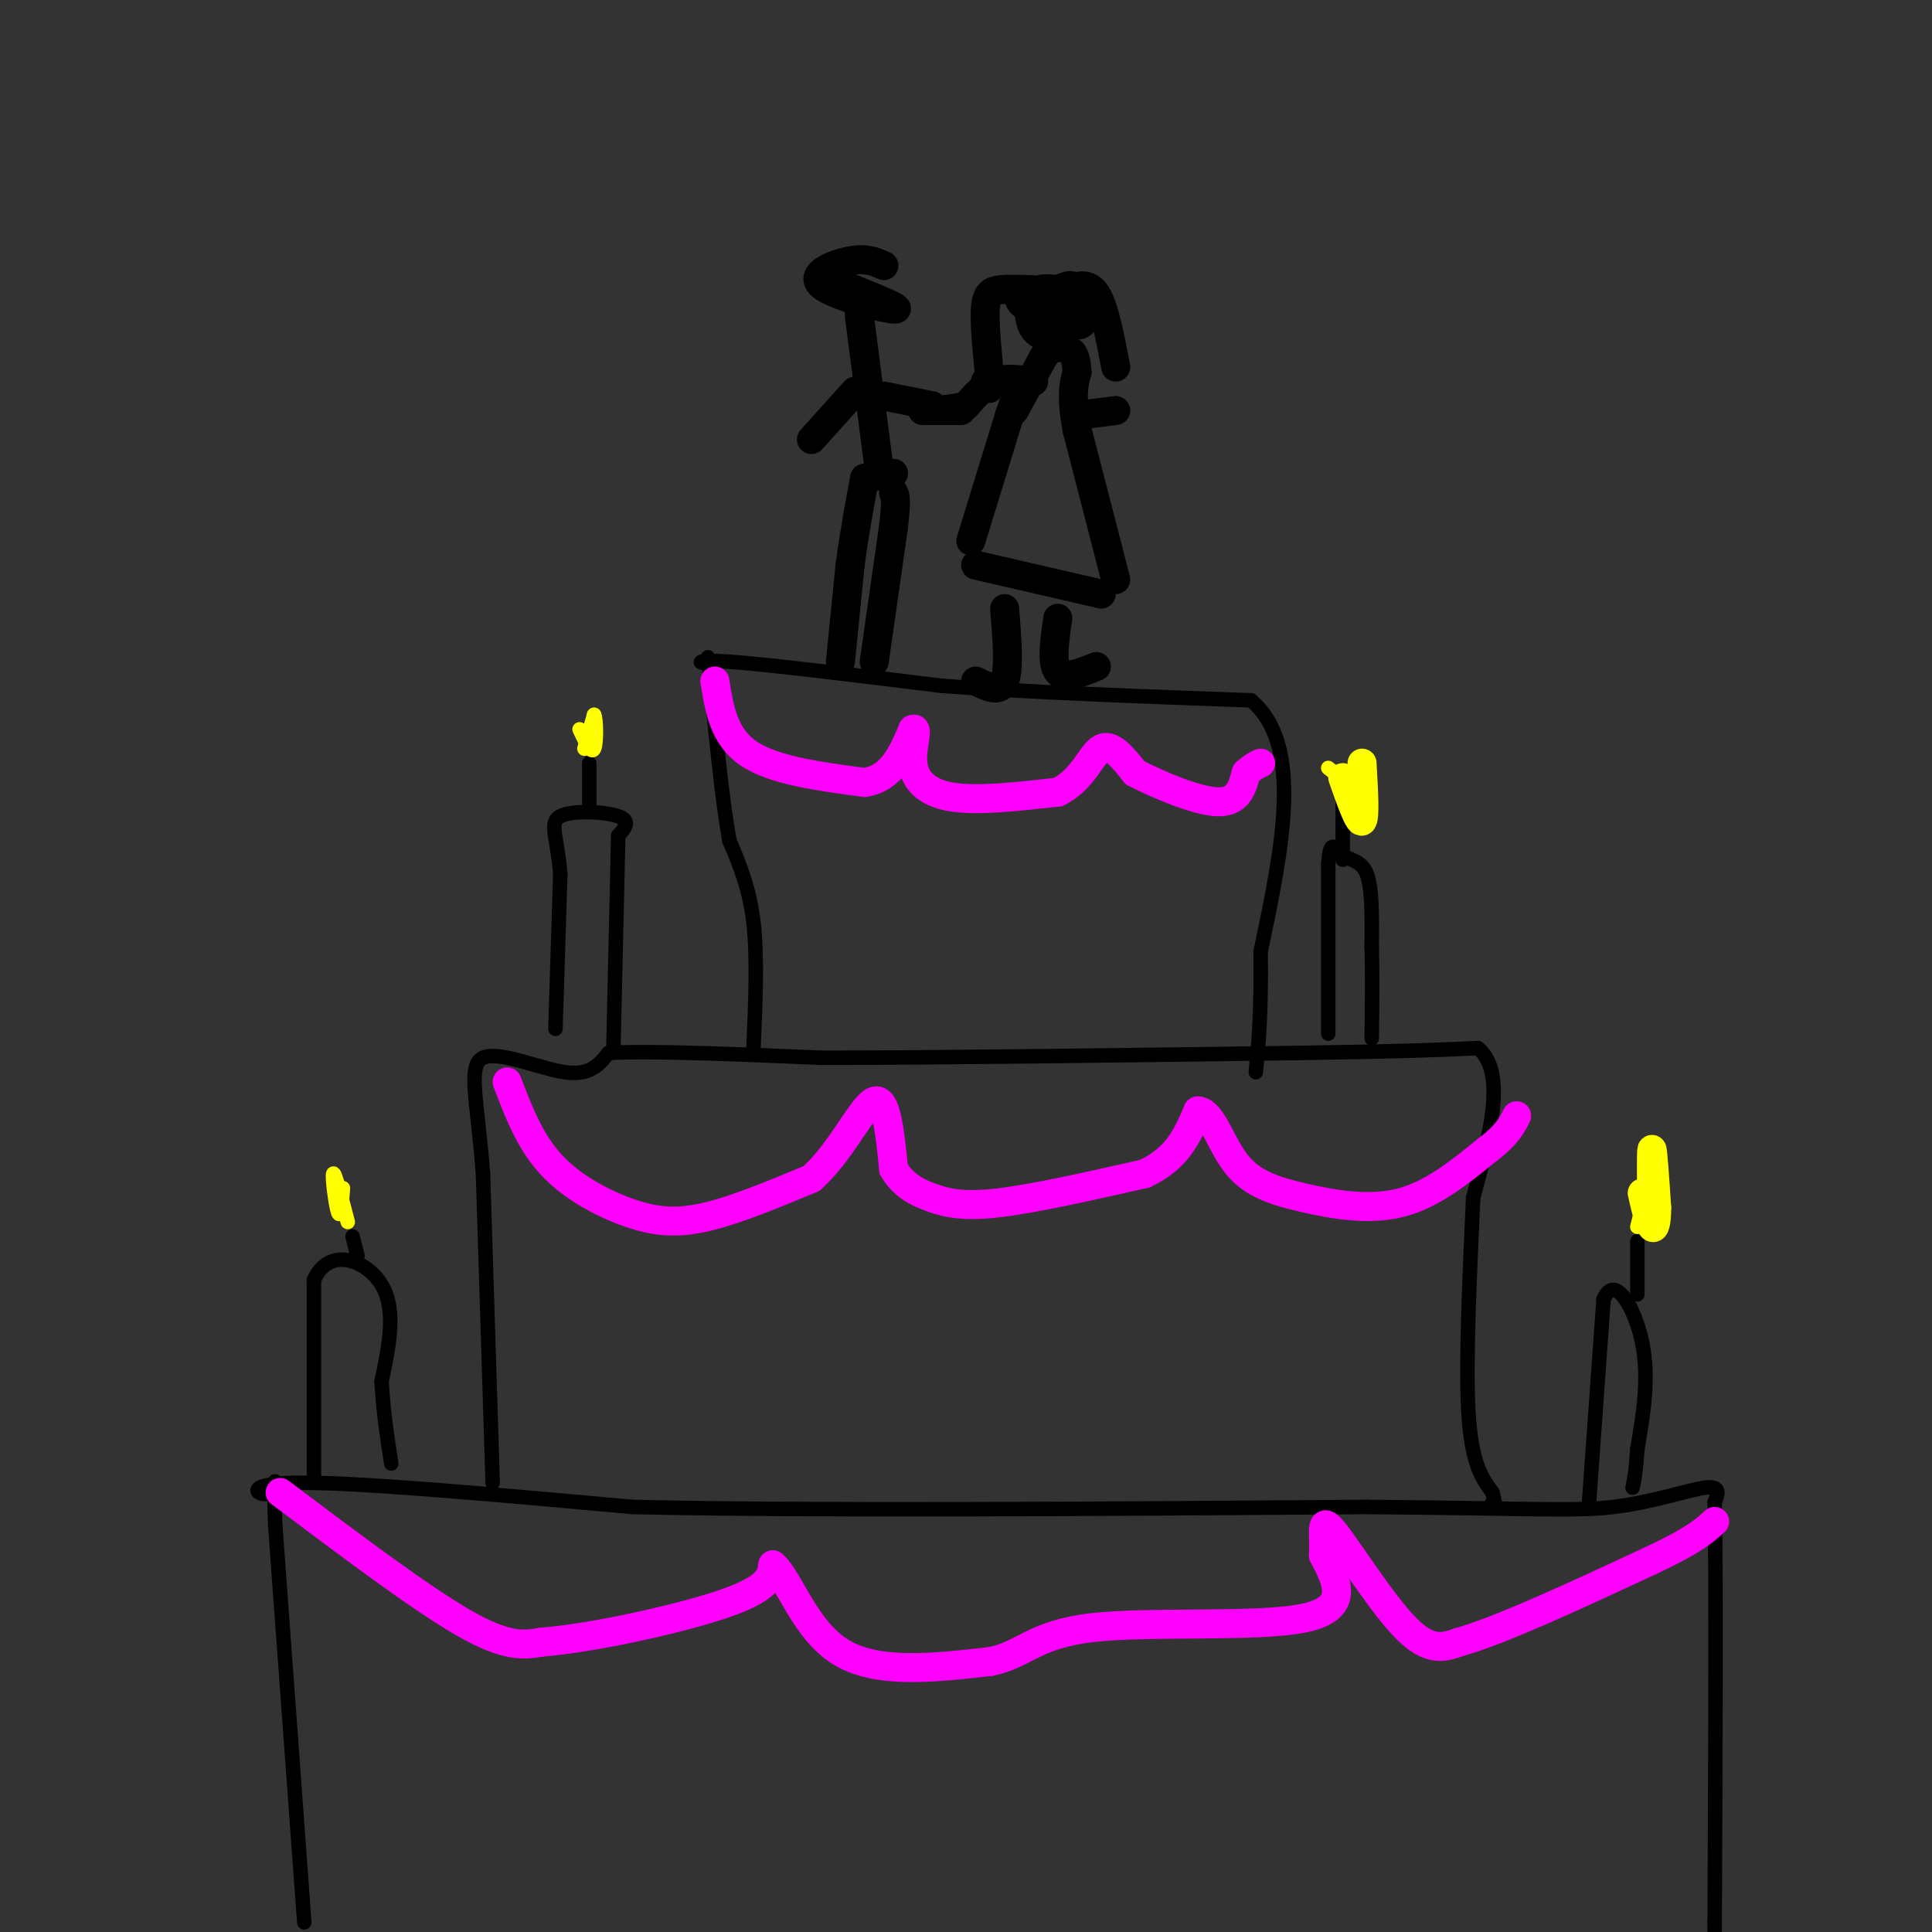 <svg viewBox='0 0 400 400' version='1.1' xmlns='http://www.w3.org/2000/svg' xmlns:xlink='http://www.w3.org/1999/xlink'><rect x="0" y="0" width="400" height="400" fill="#333333" stroke="none"/><g fill='none' stroke='rgb(0,0,0)' stroke-width='3' stroke-linecap='round' stroke-linejoin='round'><path d='M63,398c0.000,0.000 -6.000,-82.000 -6,-82'/><path d='M57,316c-0.619,-14.095 0.833,-8.333 -1,-7c-1.833,1.333 -6.952,-1.762 5,-2c11.952,-0.238 40.976,2.381 70,5'/><path d='M131,312c37.000,0.833 94.500,0.417 152,0'/><path d='M283,312c33.952,0.274 42.833,0.958 51,0c8.167,-0.958 15.619,-3.560 19,-4c3.381,-0.440 2.690,1.280 2,3'/><path d='M355,311c0.333,15.000 0.167,51.000 0,87'/><path d='M355,398c0.000,14.500 0.000,7.250 0,0'/><path d='M102,307c0.000,0.000 -2.000,-64.000 -2,-64'/><path d='M100,243c-1.214,-15.560 -3.250,-22.458 0,-24c3.250,-1.542 11.786,2.274 17,3c5.214,0.726 7.107,-1.637 9,-4'/><path d='M126,218c8.833,-0.500 26.417,0.250 44,1'/><path d='M170,219c23.833,0.000 61.417,-0.500 99,-1'/><path d='M269,218c22.667,-0.333 29.833,-0.667 37,-1'/><path d='M306,217c6.000,5.000 2.500,18.000 -1,31'/><path d='M305,248c-0.600,13.844 -1.600,32.956 -1,44c0.600,11.044 2.800,14.022 5,17'/><path d='M309,309c0.833,3.167 0.417,2.583 0,2'/><path d='M156,217c0.417,-9.417 0.833,-18.833 0,-26c-0.833,-7.167 -2.917,-12.083 -5,-17'/><path d='M151,174c-1.500,-8.500 -2.750,-21.250 -4,-34'/><path d='M147,140c-0.619,-5.881 -0.167,-3.583 -1,-3c-0.833,0.583 -2.952,-0.548 5,0c7.952,0.548 25.976,2.774 44,5'/><path d='M195,142c18.000,1.333 41.000,2.167 64,3'/><path d='M259,145c11.000,9.167 6.500,30.583 2,52'/><path d='M261,197c0.167,12.833 -0.417,18.917 -1,25'/><path d='M115,213c0.000,0.000 1.000,-32.000 1,-32'/><path d='M116,181c-0.560,-7.619 -2.458,-10.667 0,-12c2.458,-1.333 9.274,-0.952 12,0c2.726,0.952 1.363,2.476 0,4'/><path d='M128,173c-0.167,8.000 -0.583,26.000 -1,44'/><path d='M275,214c0.000,0.000 0.000,-35.000 0,-35'/><path d='M275,179c0.393,-5.929 1.375,-3.250 3,-2c1.625,1.250 3.893,1.071 5,4c1.107,2.929 1.054,8.964 1,15'/><path d='M284,196c0.167,5.667 0.083,12.333 0,19'/><path d='M329,311c0.000,0.000 3.000,-42.000 3,-42'/><path d='M332,269c2.289,-5.511 6.511,1.711 8,9c1.489,7.289 0.244,14.644 -1,22'/><path d='M339,300c-0.333,5.000 -0.667,6.500 -1,8'/><path d='M65,306c0.000,0.000 0.000,-41.000 0,-41'/><path d='M65,265c3.111,-7.044 10.889,-4.156 14,1c3.111,5.156 1.556,12.578 0,20'/><path d='M79,286c0.333,6.167 1.167,11.583 2,17'/><path d='M74,260c0.000,0.000 -1.000,-4.000 -1,-4'/><path d='M122,167c0.000,0.000 0.000,-9.000 0,-9'/><path d='M278,178c0.000,0.000 0.000,-12.000 0,-12'/><path d='M339,268c0.000,0.000 0.000,-11.000 0,-11'/></g>
<g fill='none' stroke='rgb(255,255,0)' stroke-width='3' stroke-linecap='round' stroke-linejoin='round'><path d='M121,155c0.000,0.000 2.000,-7.000 2,-7'/><path d='M123,148c0.444,0.644 0.556,5.756 0,7c-0.556,1.244 -1.778,-1.378 -3,-4'/><path d='M72,253c-1.356,-5.222 -2.711,-10.444 -3,-10c-0.289,0.444 0.489,6.556 1,8c0.511,1.444 0.756,-1.778 1,-5'/><path d='M339,254c1.333,-5.333 2.667,-10.667 3,-11c0.333,-0.333 -0.333,4.333 -1,9'/><path d='M280,163c0.000,0.000 -5.000,-4.000 -5,-4'/></g>
<g fill='none' stroke='rgb(255,0,255)' stroke-width='6' stroke-linecap='round' stroke-linejoin='round'><path d='M58,309c14.500,10.917 29.000,21.833 38,27c9.000,5.167 12.500,4.583 16,4'/><path d='M112,340c10.489,-0.800 28.711,-4.800 38,-8c9.289,-3.200 9.644,-5.600 10,-8'/><path d='M160,324c3.289,2.667 6.511,13.333 14,18c7.489,4.667 19.244,3.333 31,2'/><path d='M205,344c6.976,-1.310 8.917,-5.583 21,-7c12.083,-1.417 34.310,0.024 44,-2c9.690,-2.024 6.845,-7.512 4,-13'/><path d='M274,322c0.310,-4.298 -0.917,-8.542 2,-5c2.917,3.542 9.976,14.869 15,20c5.024,5.131 8.012,4.065 11,3'/><path d='M302,340c8.500,-2.333 24.250,-9.667 40,-17'/><path d='M342,323c8.833,-4.167 10.917,-6.083 13,-8'/><path d='M105,224c2.339,6.131 4.679,12.262 9,17c4.321,4.738 10.625,8.083 16,10c5.375,1.917 9.821,2.405 16,1c6.179,-1.405 14.089,-4.702 22,-8'/><path d='M168,244c6.133,-5.422 10.467,-14.978 13,-16c2.533,-1.022 3.267,6.489 4,14'/><path d='M185,242c1.952,3.393 4.833,4.875 8,6c3.167,1.125 6.619,1.893 14,1c7.381,-0.893 18.690,-3.446 30,-6'/><path d='M237,243c6.833,-3.167 8.917,-8.083 11,-13'/><path d='M248,230c2.927,0.107 4.743,6.874 8,11c3.257,4.126 7.954,5.611 14,7c6.046,1.389 13.442,2.683 20,1c6.558,-1.683 12.279,-6.341 18,-11'/><path d='M308,238c4.000,-3.000 5.000,-5.000 6,-7'/><path d='M148,141c0.917,5.750 1.833,11.500 7,15c5.167,3.500 14.583,4.750 24,6'/><path d='M179,162c5.667,-0.833 7.833,-5.917 10,-11'/><path d='M189,151c1.333,-0.548 -0.333,3.583 0,7c0.333,3.417 2.667,6.119 8,7c5.333,0.881 13.667,-0.060 22,-1'/><path d='M219,164c5.111,-2.378 6.889,-7.822 9,-9c2.111,-1.178 4.556,1.911 7,5'/><path d='M235,160c4.600,2.378 12.600,5.822 17,6c4.400,0.178 5.200,-2.911 6,-6'/><path d='M258,160c1.500,-1.333 2.250,-1.667 3,-2'/></g>
<g fill='none' stroke='rgb(0,0,0)' stroke-width='6' stroke-linecap='round' stroke-linejoin='round'><path d='M174,137c0.000,0.000 2.000,-20.000 2,-20'/><path d='M176,117c0.833,-6.333 1.917,-12.167 3,-18'/><path d='M181,137c0.000,0.000 4.000,-28.000 4,-28'/><path d='M185,109c0.667,-5.833 0.333,-6.417 0,-7'/><path d='M179,99c0.000,0.000 6.000,-1.000 6,-1'/><path d='M182,97c0.000,0.000 -4.000,-31.000 -4,-31'/><path d='M178,66c-0.500,-5.500 0.250,-3.750 1,-2'/><path d='M183,55c-1.786,-0.815 -3.571,-1.631 -7,-1c-3.429,0.631 -8.500,2.708 -6,5c2.500,2.292 12.571,4.798 15,5c2.429,0.202 -2.786,-1.899 -8,-4'/><path d='M177,60c-2.500,-1.000 -4.750,-1.500 -7,-2'/><path d='M177,81c0.000,0.000 -9.000,10.000 -9,10'/><path d='M183,82c0.000,0.000 10.000,2.000 10,2'/><path d='M202,141c2.500,1.250 5.000,2.500 6,0c1.000,-2.500 0.500,-8.750 0,-15'/><path d='M219,128c-0.667,4.667 -1.333,9.333 0,11c1.333,1.667 4.667,0.333 8,-1'/><path d='M202,117c0.000,0.000 26.000,6.000 26,6'/><path d='M201,112c0.000,0.000 8.000,-26.000 8,-26'/><path d='M209,86c1.667,-5.000 1.833,-4.500 2,-4'/><path d='M231,120c0.000,0.000 -8.000,-31.000 -8,-31'/><path d='M223,89c-1.333,-7.167 -0.667,-9.583 0,-12'/><path d='M223,77c-0.167,-2.667 -0.583,-3.333 -1,-4'/><path d='M210,85c0.000,0.000 6.000,-11.000 6,-11'/><path d='M216,74c1.500,-2.167 2.250,-2.083 3,-2'/><path d='M214,79c-2.833,-0.417 -5.667,-0.833 -8,0c-2.333,0.833 -4.167,2.917 -6,5'/><path d='M200,84c-3.289,1.000 -8.511,1.000 -9,1c-0.489,0.000 3.756,0.000 8,0'/><path d='M223,86c0.000,0.000 8.000,-1.000 8,-1'/><path d='M220,68c-4.333,-2.333 -8.667,-4.667 -9,-6c-0.333,-1.333 3.333,-1.667 7,-2'/><path d='M218,60c2.304,0.019 4.565,1.066 5,3c0.435,1.934 -0.956,4.756 -3,6c-2.044,1.244 -4.743,0.912 -6,-1c-1.257,-1.912 -1.074,-5.403 0,-7c1.074,-1.597 3.037,-1.298 5,-1'/><path d='M219,60c1.512,-0.607 2.792,-1.625 4,0c1.208,1.625 2.345,5.893 1,7c-1.345,1.107 -5.173,-0.946 -9,-3'/><path d='M221,60c2.167,-0.833 4.333,-1.667 6,1c1.667,2.667 2.833,8.833 4,15'/><path d='M214,60c-2.600,-0.111 -5.200,-0.222 -7,0c-1.800,0.222 -2.800,0.778 -3,4c-0.200,3.222 0.400,9.111 1,15'/><path d='M205,79c0.000,2.500 -0.500,1.250 -1,0'/></g>
<g fill='none' stroke='rgb(255,255,0)' stroke-width='6' stroke-linecap='round' stroke-linejoin='round'><path d='M278,161c1.667,4.750 3.333,9.500 4,9c0.667,-0.500 0.333,-6.250 0,-12'/><path d='M342,253c-0.083,-7.250 -0.167,-14.500 0,-15c0.167,-0.500 0.583,5.750 1,12'/><path d='M343,250c0.022,3.067 -0.422,4.733 -1,4c-0.578,-0.733 -1.289,-3.867 -2,-7'/></g>
</svg>